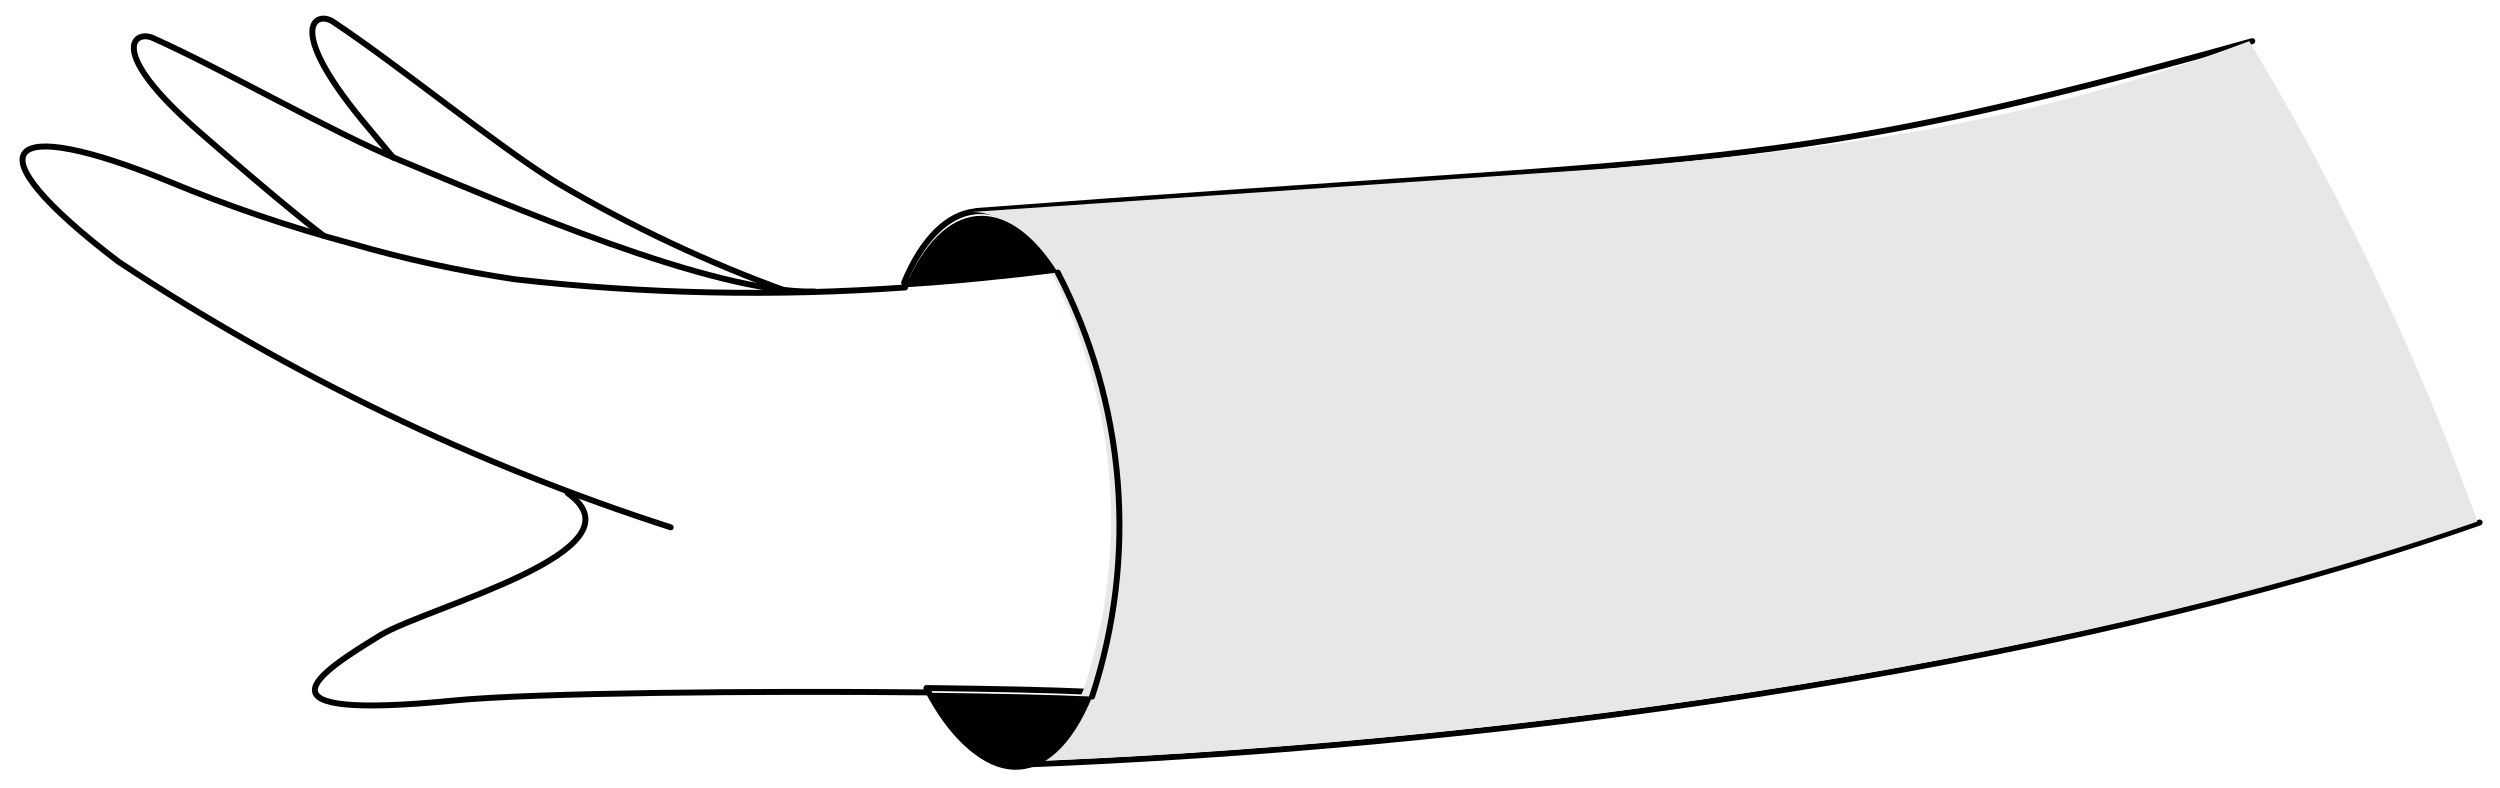 <?xml version="1.0" encoding="UTF-8"?> <svg xmlns="http://www.w3.org/2000/svg" width="111" height="35" viewBox="0 0 111 35" fill="none"> <path d="M43.375 9.366C77 6.827 78.5 7.827 100 1.827" stroke="black" stroke-width="0.264" stroke-linecap="round" stroke-linejoin="round"></path> <path d="M45.352 33.95C65.26 33.191 90.814 29.972 110.096 23.199" stroke="black" stroke-width="0.264" stroke-linecap="round" stroke-linejoin="round"></path> <path d="M46.921 11.891C44.564 12.19 42.304 12.409 40.141 12.548C41.782 8.605 44.651 8.273 46.921 11.891Z" stroke="black" stroke-width="0.264" stroke-linecap="round" stroke-linejoin="round"></path> <path d="M48.448 30.719C46.625 35.19 43.408 34.967 41.133 30.548C44.128 30.584 46.752 30.638 48.448 30.719Z" stroke="black" stroke-width="0.264" stroke-linecap="round" stroke-linejoin="round"></path> <path d="M48.11 30.614C49.125 27.554 49.513 24.325 49.25 21.116C48.987 17.906 48.079 14.78 46.58 11.922C45.532 10.269 44.281 9.327 43 9.42L71.448 7.476C81.651 6.611 90.13 5.482 99.866 1.827C103.929 8.597 107.323 15.739 110 23.153C90.648 29.88 64.99 33.075 45.006 33.827C46.265 33.645 47.35 32.458 48.11 30.614Z" fill="#E6E7E8"></path> <path d="M29.778 23.413C21.109 20.616 12.863 16.649 5.266 11.623C-1.546 6.438 0.24 5.08 7.505 8.061C10.137 9.155 12.839 10.075 15.592 10.813C17.982 11.505 20.416 12.036 22.877 12.403C28.623 13.054 34.417 13.175 40.186 12.763" stroke="black" stroke-width="0.264" stroke-linecap="round" stroke-linejoin="round"></path> <path d="M25.207 21.898C28.807 24.456 18.997 26.938 16.898 28.198C14.033 29.947 10.899 32.007 20.153 31.103C23.724 30.756 33.636 30.669 41.175 30.743" stroke="black" stroke-width="0.264" stroke-linecap="round" stroke-linejoin="round"></path> <path d="M14.352 10.453C12.795 9.28 9.695 6.594 8.799 5.809C4.697 2.227 5.982 1.327 6.781 1.684C9.94 3.097 14.786 5.89 17.75 7.112C22.527 9.092 31.648 13.052 36.161 12.944" stroke="black" stroke-width="0.264" stroke-linecap="round" stroke-linejoin="round"></path> <path d="M17.46 6.999C16.866 6.29 16.366 5.685 16.097 5.361C12.636 1.156 14.051 0.478 14.782 0.962C17.662 2.87 21.992 6.418 24.716 8.108C28.002 10.05 31.464 11.679 35.055 12.973" stroke="black" stroke-width="0.264" stroke-linecap="round" stroke-linejoin="round"></path> <path d="M46.968 12.1C44.611 12.399 42.351 12.618 40.188 12.757C41.829 8.814 44.698 8.482 46.968 12.1Z" fill="black"></path> <path d="M48.495 30.928C46.672 35.399 43.455 35.176 41.18 30.757C44.175 30.793 46.799 30.847 48.495 30.928Z" fill="black"></path> <path d="M46.965 12.1C48.458 14.979 49.362 18.128 49.624 21.361C49.886 24.593 49.5 27.846 48.489 30.928" stroke="black" stroke-width="0.264" stroke-linecap="round" stroke-linejoin="round"></path> </svg> 